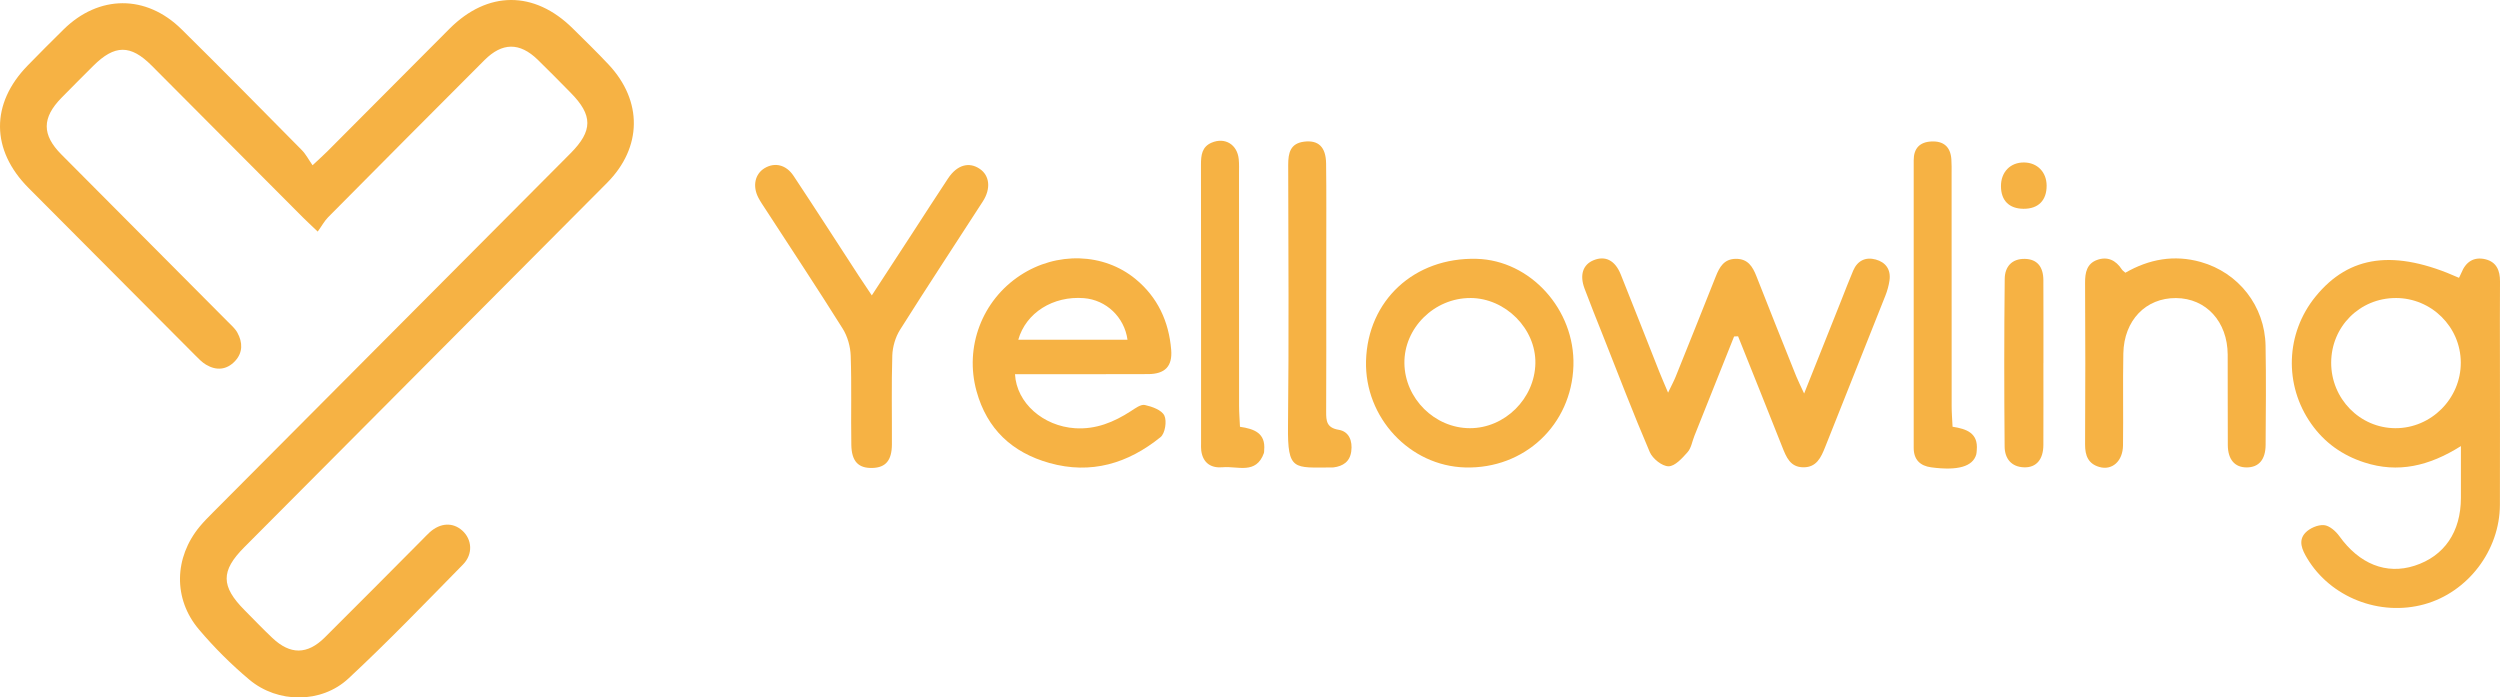 <svg width="276" height="77" viewBox="0 0 276 77" fill="none" xmlns="http://www.w3.org/2000/svg">
<path d="M35.078 25.569C34.278 24.801 33.844 24.408 33.433 23.995C27.869 18.413 22.313 12.821 16.745 7.242C14.411 4.901 12.661 4.917 10.3 7.268C9.122 8.442 7.947 9.615 6.784 10.802C4.626 13.008 4.613 14.878 6.774 17.052C12.898 23.215 19.031 29.365 25.155 35.524C25.531 35.901 25.958 36.269 26.208 36.727C26.796 37.798 26.822 38.923 25.955 39.855C25.036 40.842 23.896 40.945 22.747 40.261C22.297 39.994 21.915 39.591 21.539 39.213C15.406 33.064 9.276 26.91 3.149 20.748C-1.016 16.559 -1.051 11.441 3.053 7.235C4.363 5.891 5.686 4.562 7.025 3.246C10.923 -0.585 16.132 -0.624 20.04 3.23C24.506 7.635 28.909 12.105 33.318 16.568C33.767 17.023 34.069 17.62 34.506 18.245C35.273 17.526 35.707 17.145 36.115 16.736C40.62 12.218 45.115 7.69 49.624 3.175C53.837 -1.043 58.984 -1.059 63.223 3.13C64.559 4.449 65.904 5.758 67.189 7.126C70.965 11.154 70.901 16.281 67.019 20.187C53.67 33.605 40.312 47.014 26.956 60.427C24.365 63.029 24.378 64.725 27.005 67.367C28.026 68.392 29.024 69.444 30.078 70.437C32.046 72.291 33.925 72.288 35.848 70.382C39.464 66.796 43.044 63.171 46.638 59.562C46.901 59.298 47.158 59.021 47.434 58.769C48.609 57.708 49.996 57.637 51.04 58.579C52.113 59.546 52.244 61.172 51.12 62.316C46.952 66.564 42.82 70.856 38.468 74.906C35.482 77.686 30.665 77.664 27.535 75.042C25.531 73.362 23.649 71.488 21.96 69.489C19.096 66.109 19.224 61.539 22.056 58.124C22.5 57.589 22.994 57.092 23.485 56.599C36.651 43.373 49.817 30.151 62.982 16.93C65.461 14.44 65.465 12.727 62.995 10.231C61.788 9.012 60.593 7.78 59.36 6.587C57.366 4.659 55.449 4.672 53.481 6.642C47.72 12.408 41.972 18.184 36.233 23.973C35.822 24.389 35.537 24.927 35.078 25.566V25.569Z" fill="#F6B244"/>
<path d="M271.678 49.252C268.165 51.462 264.742 52.258 261.026 51.055C258.605 50.272 256.633 48.878 255.163 46.792C252.135 42.503 252.327 36.804 255.635 32.741C259.363 28.159 264.369 27.491 271.472 30.671C271.559 30.49 271.658 30.313 271.735 30.122C272.22 28.904 273.113 28.317 274.388 28.623C275.611 28.92 276.009 29.868 276 31.074C275.977 33.973 275.993 36.875 275.993 39.775C275.993 45.092 276.006 50.41 275.99 55.728C275.974 60.769 272.458 65.38 267.648 66.712C262.706 68.079 257.285 65.945 254.704 61.623C254.154 60.704 253.689 59.691 254.511 58.818C254.989 58.311 255.888 57.921 256.56 57.973C257.163 58.021 257.867 58.637 258.265 59.192C260.461 62.255 263.431 63.468 266.566 62.458C269.851 61.401 271.681 58.724 271.684 54.967C271.684 53.2 271.684 51.432 271.684 49.246L271.678 49.252ZM264.485 32.902C260.513 32.906 257.366 36.063 257.362 40.045C257.359 44.015 260.525 47.253 264.437 47.272C268.402 47.295 271.694 43.993 271.671 40.01C271.652 36.082 268.431 32.896 264.481 32.899L264.485 32.902Z" fill="#F6B244"/>
<path d="M191.444 37.146C189.98 40.813 188.515 44.483 187.051 48.15C186.814 48.746 186.711 49.465 186.309 49.917C185.722 50.578 184.916 51.481 184.206 51.478C183.496 51.478 182.446 50.636 182.135 49.91C180.301 45.628 178.641 41.274 176.926 36.943C176.255 35.25 175.568 33.56 174.932 31.854C174.37 30.345 174.759 29.21 175.931 28.729C177.222 28.2 178.301 28.733 178.93 30.297C180.369 33.876 181.769 37.469 183.191 41.055C183.445 41.693 183.724 42.325 184.155 43.351C184.537 42.548 184.797 42.074 184.999 41.574C186.48 37.894 187.957 34.215 189.418 30.529C189.835 29.477 190.333 28.581 191.65 28.575C192.96 28.568 193.486 29.419 193.907 30.49C195.352 34.179 196.829 37.859 198.303 41.539C198.515 42.067 198.778 42.577 199.176 43.444C200.638 39.778 201.961 36.466 203.28 33.151C203.717 32.057 204.131 30.951 204.594 29.871C205.066 28.771 205.962 28.346 207.076 28.649C208.187 28.952 208.771 29.761 208.601 30.958C208.518 31.532 208.357 32.112 208.142 32.651C205.933 38.227 203.704 43.793 201.492 49.369C201.039 50.507 200.544 51.597 199.096 51.59C197.632 51.584 197.202 50.455 196.752 49.32C195.146 45.25 193.509 41.19 191.884 37.127C191.736 37.133 191.592 37.14 191.444 37.146Z" fill="#F6B244"/>
<path d="M112.055 41.306C112.228 44.502 115.179 47.05 118.686 47.276C120.988 47.424 122.966 46.608 124.848 45.389C125.327 45.08 125.946 44.612 126.396 44.712C127.189 44.886 128.249 45.267 128.544 45.876C128.84 46.489 128.624 47.856 128.124 48.259C124.53 51.165 120.455 52.403 115.863 51.117C111.744 49.962 108.966 47.379 107.81 43.187C106.461 38.304 108.423 33.157 112.649 30.39C116.663 27.762 121.839 27.904 125.365 30.806C127.806 32.815 129.045 35.492 129.299 38.62C129.447 40.439 128.621 41.29 126.765 41.3C122.437 41.322 118.108 41.306 113.779 41.31C113.208 41.31 112.636 41.31 112.055 41.31V41.306ZM112.418 37.508H124.476C124.135 35.008 122.122 33.109 119.662 32.915C116.271 32.648 113.262 34.518 112.418 37.508Z" fill="#F6B244"/>
<path d="M150.81 39.846C150.99 33.163 156.141 28.4 163.006 28.575C168.953 28.723 173.895 34.179 173.706 40.381C173.503 46.901 168.305 51.787 161.754 51.607C155.624 51.439 150.643 46.089 150.81 39.849V39.846ZM162.341 32.902C158.353 32.886 154.991 36.211 155.046 40.113C155.1 44.002 158.392 47.266 162.271 47.272C166.134 47.279 169.438 44.002 169.506 40.103C169.57 36.295 166.208 32.915 162.341 32.899V32.902Z" fill="#F6B244"/>
<path d="M96.25 32.609C97.891 30.09 99.349 27.859 100.803 25.624C102.091 23.647 103.362 21.66 104.666 19.696C105.655 18.203 106.981 17.826 108.179 18.652C109.258 19.393 109.412 20.828 108.51 22.228C105.459 26.959 102.357 31.654 99.358 36.417C98.851 37.224 98.543 38.285 98.51 39.239C98.408 42.513 98.481 45.792 98.466 49.069C98.456 50.826 97.781 51.616 96.33 51.661C94.776 51.71 94.015 50.955 93.986 49.098C93.931 45.821 94.031 42.541 93.918 39.268C93.883 38.259 93.569 37.137 93.035 36.285C90.245 31.835 87.342 27.456 84.481 23.05C84.218 22.647 83.942 22.247 83.72 21.818C83.055 20.535 83.351 19.2 84.413 18.564C85.528 17.897 86.783 18.171 87.612 19.419C90.043 23.082 92.416 26.782 94.814 30.464C95.219 31.087 95.64 31.699 96.247 32.612L96.25 32.609Z" fill="#F6B244"/>
<path d="M234.647 30.106C237.261 28.604 240.035 28.097 242.964 28.923C247.148 30.103 250.038 33.792 250.118 38.159C250.185 41.809 250.15 45.46 250.124 49.114C250.115 50.746 249.367 51.594 248.05 51.603C246.733 51.613 245.96 50.746 245.95 49.136C245.928 45.808 245.953 42.477 245.937 39.149C245.918 35.502 243.554 32.931 240.234 32.906C236.898 32.88 234.483 35.366 234.416 39.026C234.351 42.409 234.425 45.792 234.38 49.175C234.358 50.923 233.173 51.965 231.76 51.552C230.546 51.2 230.186 50.301 230.193 49.078C230.228 43.119 230.225 37.159 230.193 31.2C230.186 30.084 230.392 29.11 231.509 28.7C232.659 28.278 233.594 28.726 234.255 29.752C234.335 29.874 234.473 29.958 234.64 30.11L234.647 30.106Z" fill="#F6B244"/>
<path d="M136.893 47.118C138.46 47.347 139.738 47.811 139.565 49.694C139.555 49.801 139.571 49.917 139.536 50.014C138.682 52.422 136.623 51.432 135.002 51.584C133.74 51.703 132.815 51.158 132.619 49.765C132.584 49.501 132.597 49.23 132.597 48.959C132.597 38.694 132.603 28.429 132.587 18.165C132.587 17.139 132.69 16.207 133.759 15.752C135.239 15.12 136.601 15.952 136.758 17.584C136.81 18.116 136.787 18.658 136.787 19.197C136.787 27.742 136.787 36.288 136.794 44.831C136.794 45.573 136.858 46.315 136.893 47.114V47.118Z" fill="#F6B244"/>
<path d="M146.417 32.061C146.417 36.521 146.433 40.977 146.408 45.437C146.401 46.479 146.456 47.227 147.795 47.45C148.948 47.64 149.333 48.688 149.179 49.833C149.028 50.965 148.277 51.468 147.214 51.603C147.162 51.61 147.108 51.603 147.053 51.607C142.831 51.62 142.14 52.019 142.195 47.053C142.301 37.437 142.237 27.82 142.217 18.203C142.217 16.891 142.442 15.827 143.98 15.639C145.544 15.446 146.376 16.217 146.401 18.042C146.446 21.373 146.417 24.705 146.421 28.033C146.421 29.374 146.421 30.719 146.421 32.061H146.417Z" fill="#F6B244"/>
<path d="M215.56 47.111C217.111 47.353 218.405 47.801 218.235 49.688C218.219 49.849 218.222 50.014 218.18 50.165C217.804 51.504 216.16 51.987 213.203 51.594C211.983 51.432 211.273 50.746 211.273 49.449C211.273 38.862 211.273 28.275 211.273 17.687C211.273 16.388 211.931 15.685 213.212 15.62C214.567 15.549 215.335 16.207 215.431 17.581C215.47 18.116 215.457 18.655 215.457 19.193C215.457 27.739 215.457 36.282 215.463 44.828C215.463 45.57 215.524 46.315 215.563 47.111H215.56Z" fill="#F6B244"/>
<path d="M225.591 40.107C225.591 43.115 225.601 46.121 225.588 49.13C225.582 50.713 224.814 51.623 223.491 51.594C222.04 51.562 221.324 50.61 221.311 49.307C221.256 43.132 221.253 36.956 221.321 30.78C221.333 29.484 222.075 28.546 223.562 28.581C224.869 28.613 225.582 29.416 225.588 30.929C225.604 33.989 225.595 37.05 225.595 40.113L225.591 40.107Z" fill="#F6B244"/>
<path d="M225.948 20.483C225.961 22.128 225.02 23.07 223.382 23.05C221.805 23.034 220.916 22.141 220.906 20.567C220.897 18.99 221.943 17.916 223.466 17.936C224.923 17.958 225.938 18.997 225.948 20.48V20.483Z" fill="#F6B244"/>
</svg>
